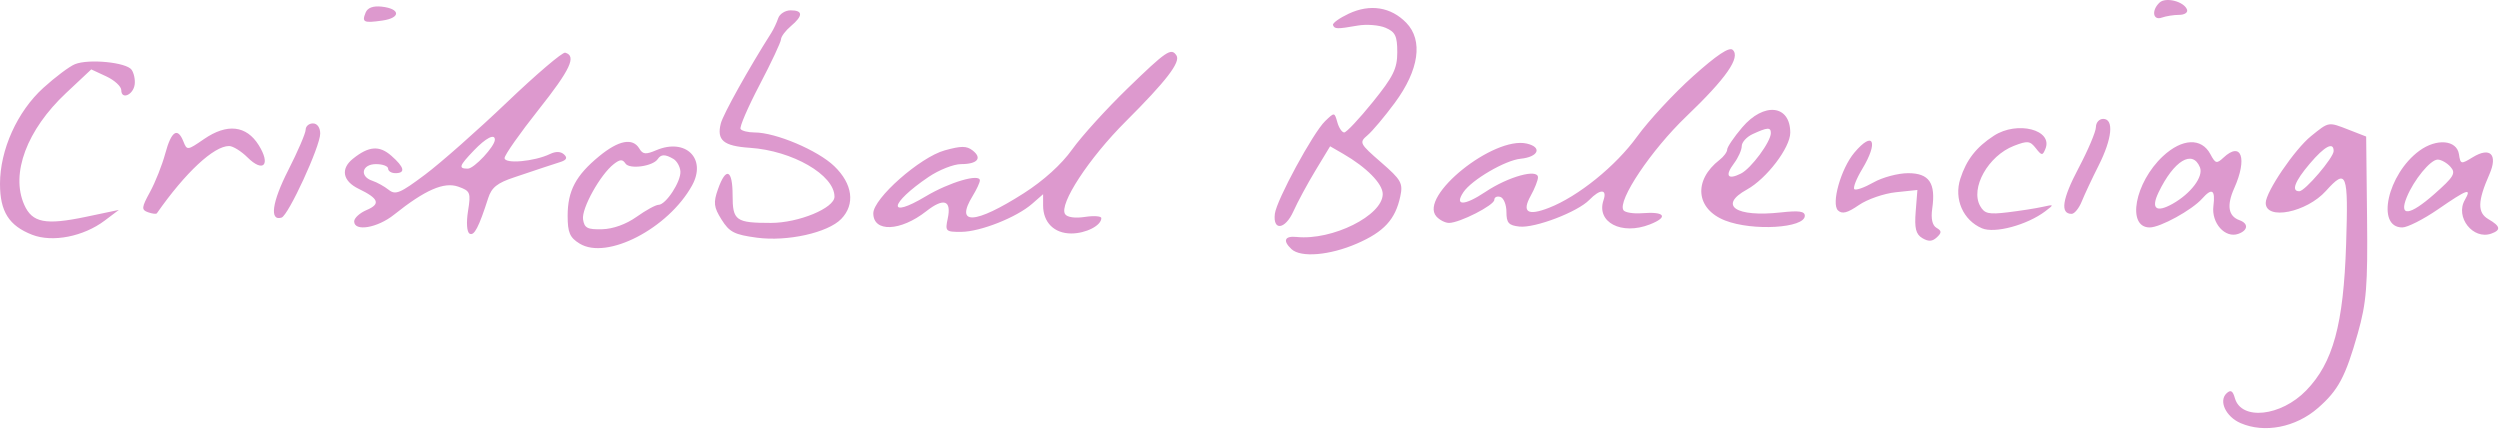 <?xml version="1.0" encoding="UTF-8"?> <svg xmlns="http://www.w3.org/2000/svg" width="400" height="69" viewBox="0 0 400 69" fill="none"> <path fill-rule="evenodd" clip-rule="evenodd" d="M345.533 0.408C344.205 1.646 344.454 3.331 345.89 2.817C346.565 2.575 347.817 2.378 348.671 2.378C349.526 2.378 350.09 2.001 349.926 1.543C349.462 0.244 346.523 -0.516 345.533 0.408ZM58.508 1.998C57.864 3.564 58.175 3.715 61.164 3.291C64.156 2.866 64.092 1.396 61.066 1.063C59.706 0.913 58.822 1.236 58.508 1.998ZM215.802 2.188C214.307 2.889 213.173 3.707 213.279 4.006C213.514 4.664 213.913 4.673 217.22 4.095C218.64 3.847 220.649 4.003 221.684 4.442C223.25 5.108 223.564 5.762 223.564 8.357C223.564 10.978 222.94 12.246 219.639 16.333C217.48 19.006 215.425 21.193 215.072 21.193C214.719 21.193 214.224 20.46 213.974 19.565C213.517 17.938 213.515 17.938 212.015 19.384C210.092 21.237 204.252 32.004 203.978 34.198C203.629 36.997 205.634 36.736 206.945 33.813C207.611 32.325 209.207 29.375 210.488 27.257L212.819 23.406L214.893 24.602C218.647 26.769 221.236 29.398 221.236 31.046C221.236 34.48 213.167 38.502 207.457 37.914C205.536 37.716 205.2 38.52 206.642 39.864C208.132 41.253 212.759 40.86 217.101 38.975C221.44 37.092 223.255 35.12 224.046 31.429C224.502 29.306 224.201 28.772 220.964 25.962C217.53 22.98 217.437 22.796 218.795 21.649C219.576 20.991 221.545 18.651 223.171 16.45C227.048 11.201 227.73 6.455 225.008 3.65C222.549 1.115 219.217 0.586 215.802 2.188ZM124.51 2.92C124.279 3.617 123.78 4.675 123.401 5.272C119.788 10.957 115.701 18.289 115.33 19.751C114.647 22.444 115.749 23.366 119.989 23.65C126.793 24.106 133.518 27.992 133.518 31.469C133.518 33.297 127.773 35.667 123.344 35.667C117.723 35.667 117.216 35.301 117.216 31.247C117.216 27.098 116.159 26.646 114.883 30.251C114.115 32.422 114.197 33.138 115.446 35.131C116.706 37.142 117.489 37.545 121.086 38.028C125.962 38.682 132.449 37.244 134.595 35.033C136.865 32.695 136.434 29.426 133.483 26.587C130.833 24.04 124.103 21.193 120.726 21.193C119.7 21.193 118.695 20.944 118.493 20.64C118.291 20.335 119.66 17.16 121.534 13.584C123.409 10.007 124.951 6.725 124.961 6.289C124.971 5.853 125.677 4.907 126.531 4.187C128.512 2.516 128.504 1.654 126.507 1.654C125.639 1.654 124.741 2.224 124.51 2.92ZM270.863 12.223C267.799 14.967 263.781 19.301 261.935 21.852C258.517 26.577 252.514 31.429 247.83 33.253C244.417 34.583 243.458 33.946 244.915 31.32C245.554 30.168 246.076 28.843 246.076 28.376C246.076 26.947 241.333 28.255 237.684 30.692C234.286 32.96 232.649 32.986 234.147 30.747C235.466 28.777 240.829 25.642 243.299 25.398C246.158 25.115 246.8 23.561 244.301 22.976C238.976 21.73 226.951 31.41 229.821 34.633C230.327 35.202 231.236 35.667 231.841 35.667C233.539 35.667 239.09 32.838 239.09 31.973C239.09 31.551 239.527 31.341 240.06 31.509C240.594 31.677 241.03 32.762 241.03 33.921C241.03 35.668 241.386 36.067 243.108 36.252C245.595 36.521 252.414 33.916 254.292 31.982C256.027 30.194 257.181 30.214 256.565 32.021C255.363 35.553 259.438 37.687 263.982 35.906C266.993 34.725 266.398 33.821 262.802 34.109C261.374 34.224 260.002 34.01 259.753 33.635C258.75 32.123 264.193 24.003 269.813 18.626C276.198 12.516 278.524 9.18 277.235 7.978C276.685 7.466 274.689 8.795 270.863 12.223ZM81.12 16.361C76.423 20.847 70.523 26.057 68.008 27.94C64.016 30.929 63.276 31.238 62.186 30.369C61.499 29.822 60.325 29.172 59.578 28.924C57.471 28.227 57.9 26.259 60.161 26.259C61.228 26.259 62.101 26.585 62.101 26.983C62.101 27.381 62.625 27.706 63.266 27.706C64.93 27.706 64.706 26.753 62.61 24.917C60.688 23.234 59.01 23.364 56.473 25.396C54.45 27.015 54.825 28.977 57.395 30.215C60.613 31.767 60.936 32.639 58.651 33.609C57.56 34.073 56.667 34.888 56.667 35.422C56.667 37.103 60.382 36.48 63.044 34.352C68.013 30.38 71.044 29.058 73.322 29.865C75.256 30.55 75.359 30.809 74.883 33.771C74.588 35.607 74.693 37.128 75.133 37.381C75.863 37.802 76.61 36.375 78.114 31.687C78.657 29.991 79.573 29.264 82.293 28.366C84.21 27.734 86.301 27.032 86.942 26.807C87.582 26.582 88.776 26.193 89.594 25.943C90.643 25.622 90.839 25.261 90.26 24.721C89.72 24.218 88.942 24.191 87.995 24.644C85.485 25.846 80.732 26.267 80.732 25.289C80.732 24.805 83.178 21.324 86.167 17.555C91.27 11.12 92.282 8.954 90.435 8.428C90.008 8.305 85.816 11.876 81.12 16.361ZM180.418 14.137C177.029 17.422 173.037 21.819 171.547 23.91C169.843 26.301 166.965 28.905 163.792 30.928C155.954 35.925 152.724 36.082 155.641 31.325C156.251 30.33 156.763 29.23 156.778 28.882C156.829 27.708 151.896 29.153 148.098 31.426C141.89 35.139 142.286 32.57 148.577 28.309C150.242 27.182 152.58 26.259 153.771 26.259C156.402 26.259 157.205 25.298 155.608 24.063C154.658 23.328 153.787 23.327 151.153 24.059C147.198 25.158 139.728 31.744 139.728 34.132C139.728 37.201 144.076 37.033 148.191 33.806C151.009 31.595 152.271 32.021 151.637 34.971C151.2 37.009 151.306 37.114 153.798 37.098C156.862 37.08 162.655 34.785 165.15 32.601L166.897 31.072V32.87C166.897 35.589 168.671 37.355 171.403 37.355C173.736 37.355 176.212 36.091 176.212 34.9C176.212 34.576 175.034 34.489 173.594 34.706C172.006 34.947 170.756 34.772 170.417 34.261C169.386 32.704 174.223 25.309 180.122 19.427C186.599 12.969 188.934 9.93 188.231 8.87C187.39 7.601 186.647 8.102 180.418 14.137ZM11.995 10.268C11.12 10.62 8.842 12.326 6.933 14.06C2.76 17.849 0 23.964 0 29.419C0 33.849 1.433 36.116 5.148 37.563C8.391 38.826 13.352 37.857 16.75 35.296L19.018 33.586L13.735 34.695C7.272 36.051 5.154 35.637 3.88 32.769C1.667 27.788 4.292 20.771 10.573 14.882L14.602 11.104L17.004 12.222C18.325 12.836 19.407 13.831 19.407 14.432C19.407 15.997 21.308 15.202 21.546 13.538C21.655 12.773 21.437 11.704 21.059 11.164C20.232 9.975 14.206 9.379 11.995 10.268ZM278.744 20.393C277.428 21.943 276.35 23.531 276.35 23.922C276.35 24.314 275.803 25.058 275.135 25.575C270.895 28.856 271.318 33.45 276.03 35.285C280.434 37.001 288.771 36.503 288.771 34.525C288.771 33.799 287.836 33.667 284.955 33.986C277.717 34.785 274.873 32.878 279.503 30.328C282.653 28.594 286.442 23.626 286.442 21.23C286.442 16.758 282.222 16.299 278.744 20.393ZM335.347 20.332C335.347 21.053 334.097 24.008 332.568 26.899C329.949 31.857 329.591 34.219 331.46 34.219C331.911 34.219 332.641 33.324 333.082 32.229C333.524 31.134 334.737 28.549 335.78 26.485C337.953 22.182 338.262 19.022 336.511 19.022C335.871 19.022 335.347 19.612 335.347 20.332ZM48.905 20.756C48.905 21.312 47.644 24.241 46.103 27.266C43.521 32.335 43.09 35.424 45.048 34.815C46.14 34.476 51.233 23.414 51.233 21.381C51.233 20.41 50.761 19.746 50.069 19.746C49.429 19.746 48.905 20.2 48.905 20.756ZM369.781 21.766C367.153 23.88 362.516 30.708 362.516 32.465C362.516 35.297 369.029 34.004 372.144 30.553C375.473 26.863 375.749 27.591 375.378 39.104C374.965 51.914 373.293 58.036 368.997 62.468C364.956 66.639 358.597 67.324 357.58 63.698C357.247 62.513 356.908 62.316 356.254 62.926C354.944 64.147 356.133 66.679 358.496 67.7C362.328 69.356 367.315 68.381 370.874 65.28C374.128 62.444 375.275 60.294 377.249 53.328C378.638 48.428 378.85 45.761 378.728 34.727L378.586 21.846L375.89 20.796C372.483 19.469 372.674 19.438 369.781 21.766ZM32.626 22.261C29.992 24.075 29.919 24.084 29.352 22.655C28.418 20.302 27.419 20.954 26.447 24.547C25.95 26.392 24.85 29.166 24.003 30.713C22.639 33.206 22.603 33.574 23.686 33.961C24.358 34.201 24.993 34.277 25.097 34.128C29.67 27.593 34.211 23.364 36.655 23.364C37.266 23.364 38.591 24.183 39.599 25.183C42.135 27.699 43.36 26.373 41.401 23.233C39.417 20.055 36.328 19.713 32.626 22.261ZM283.337 21.289C283.337 22.683 280.176 26.96 278.543 27.774C276.42 28.834 275.943 28.132 277.436 26.145C278.12 25.234 278.679 23.988 278.679 23.375C278.679 22.762 279.466 21.897 280.426 21.454C282.798 20.359 283.337 20.328 283.337 21.289ZM319.024 21.714C316.203 23.542 314.629 25.559 313.651 28.598C312.606 31.844 314.092 35.243 317.119 36.528C319.166 37.398 324.343 36.001 327.263 33.789C328.686 32.712 328.667 32.683 326.808 33.099C325.74 33.337 323.244 33.729 321.26 33.968C318.19 34.339 317.531 34.192 316.837 32.981C315.196 30.123 318.102 24.927 322.234 23.332C324.415 22.489 324.802 22.531 325.726 23.709C326.675 24.919 326.808 24.93 327.261 23.828C328.522 20.764 322.767 19.287 319.024 21.714ZM79.179 22.348C79.179 23.419 75.855 26.983 74.857 26.983C73.307 26.983 73.447 26.559 75.814 24.081C77.735 22.072 79.179 21.328 79.179 22.348ZM95.871 24.993C92.123 28.071 90.823 30.526 90.823 34.529C90.823 37.218 91.168 38.015 92.751 38.982C97.102 41.64 106.904 36.572 110.721 29.691C113.112 25.381 109.715 22.032 104.989 24.039C103.312 24.751 102.853 24.705 102.291 23.769C101.232 22.005 98.99 22.431 95.871 24.993ZM296.701 24.416C294.549 26.966 292.953 32.619 294.087 33.675C294.747 34.291 295.588 34.073 297.419 32.811C298.767 31.883 301.425 30.959 303.326 30.76L306.783 30.396L306.51 33.853C306.299 36.524 306.54 37.489 307.573 38.1C308.566 38.687 309.165 38.654 309.896 37.972C310.692 37.23 310.682 36.939 309.841 36.454C309.172 36.069 308.926 34.977 309.155 33.397C309.75 29.28 308.68 27.706 305.291 27.709C303.677 27.711 301.181 28.379 299.745 29.196C298.309 30.011 296.937 30.495 296.696 30.27C296.455 30.045 297.018 28.599 297.948 27.057C300.604 22.651 299.738 20.816 296.701 24.416ZM346.069 24.995C341.559 29.2 340.224 36.391 343.953 36.391C345.647 36.391 350.716 33.606 352.337 31.785C353.93 29.995 354.473 30.35 354.145 32.968C353.804 35.696 356.023 38.172 358.134 37.416C359.704 36.854 359.79 35.757 358.306 35.226C356.521 34.587 356.242 32.868 357.478 30.11C359.614 25.344 358.631 22.54 355.762 25.215C354.667 26.236 354.469 26.184 353.665 24.673C352.244 22 349.141 22.132 346.069 24.995ZM387.098 24.122C382.007 27.855 380.107 36.391 384.368 36.391C385.194 36.391 387.762 35.088 390.073 33.496C394.801 30.24 395.526 29.987 394.37 32.001C392.793 34.749 395.69 38.421 398.612 37.376C400.201 36.808 400.075 36.189 398.144 35.065C396.365 34.029 396.405 32.205 398.302 27.898C399.694 24.736 398.447 23.445 395.651 25.152C393.752 26.312 393.679 26.297 393.433 24.677C393.084 22.384 389.855 22.101 387.098 24.122ZM373.384 24.165C373.384 25.227 368.792 30.601 367.885 30.601C366.559 30.601 367.165 29.011 369.568 26.182C371.942 23.387 373.384 22.625 373.384 24.165ZM107.746 25.43C108.301 25.759 108.804 26.649 108.864 27.41C108.992 29.021 106.542 32.772 105.362 32.772C104.918 32.772 103.342 33.634 101.86 34.688C100.182 35.881 98.104 36.632 96.353 36.678C93.985 36.741 93.5 36.491 93.288 35.098C93.024 33.36 96.05 27.921 98.212 26.248C99.211 25.475 99.606 25.457 100.077 26.166C100.715 27.129 104.471 26.611 105.237 25.455C105.763 24.662 106.435 24.655 107.746 25.43ZM351.989 26.766C352.595 28.239 350.555 30.961 347.604 32.616C344.979 34.088 344.118 33.383 345.368 30.785C347.817 25.693 350.801 23.882 351.989 26.766ZM392.082 26.697C392.978 27.704 392.63 28.287 389.458 31.081C385.545 34.527 383.789 34.722 385.077 31.567C386.217 28.771 388.875 25.535 390.031 25.535C390.59 25.535 391.513 26.058 392.082 26.697Z" fill="#DD99CE"></path> </svg> 